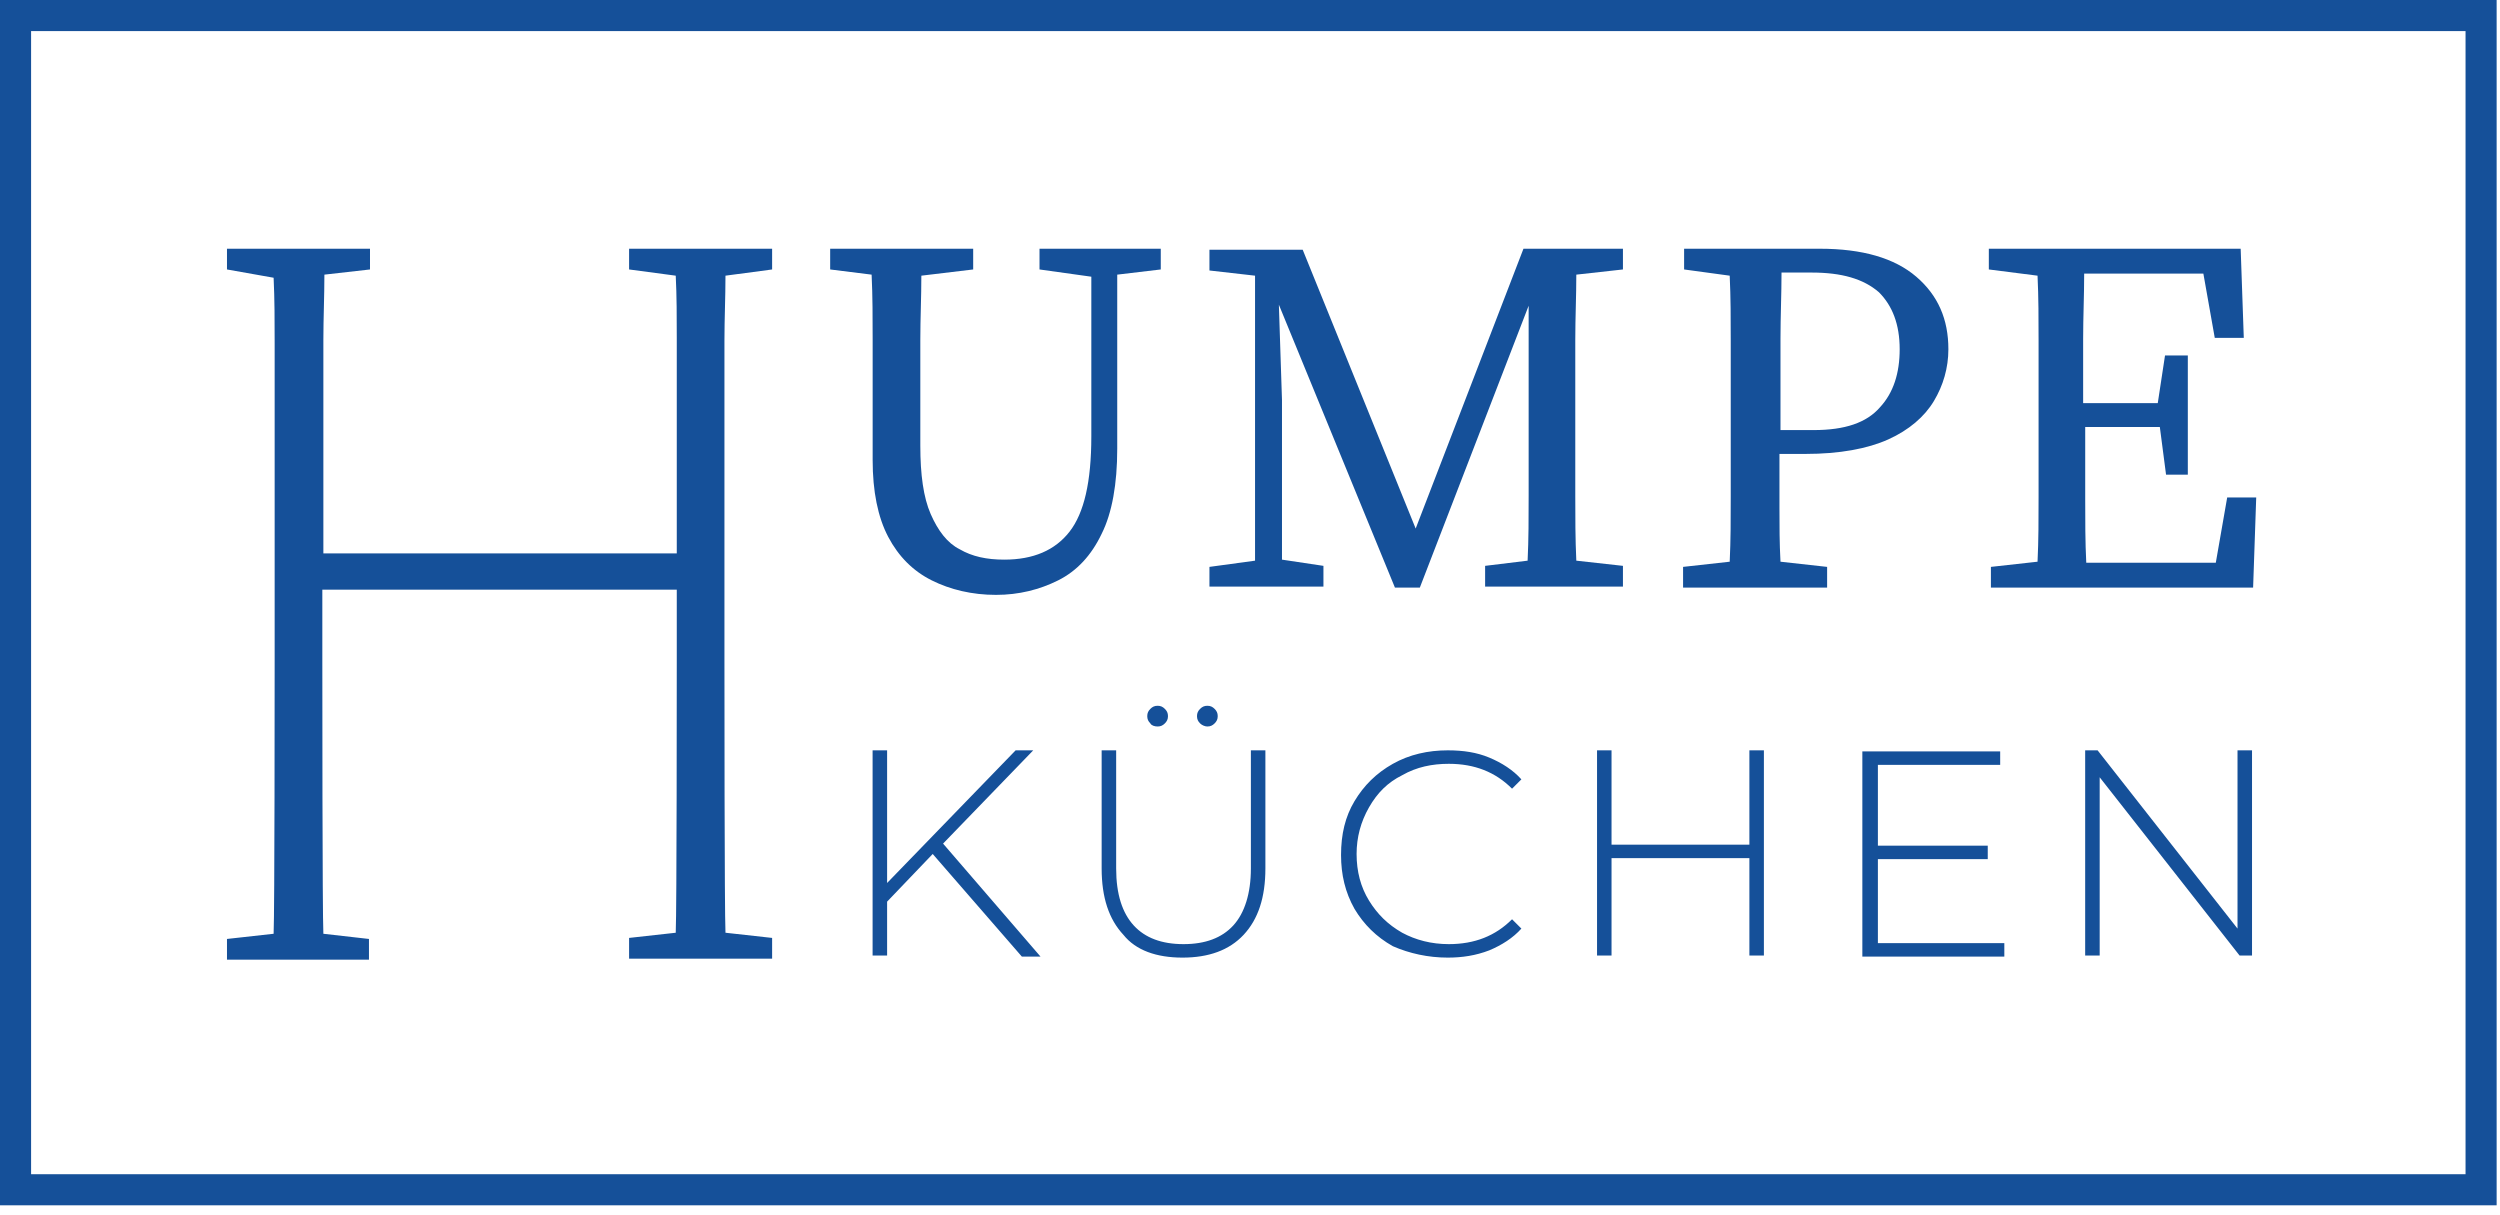<svg width="100%" height="100%" viewBox="0 0 179 87" fill="none" xmlns="http://www.w3.org/2000/svg">
<path d="M178.759 86.3H0V0H178.759V86.3ZM2.226 84.074H176.533V2.226H2.226V84.074Z" fill="#155099"/>
<path d="M45.043 19.293V17.809H55.284V19.293L51.944 19.738C51.944 21.296 51.87 22.78 51.87 24.413C51.87 25.971 51.87 39.179 51.87 40.738V42.519C51.87 44.077 51.87 45.635 51.87 47.194C51.87 48.752 51.87 65.225 51.944 66.784L55.284 67.155V68.639H45.043V67.155L48.383 66.784C48.457 65.225 48.457 48.752 48.457 47.194V42.222H23.079C23.079 44.077 23.079 45.784 23.079 47.342C23.079 48.9 23.079 65.3 23.153 66.858L26.418 67.229V68.713H16.252V67.229L19.591 66.858C19.665 65.3 19.665 48.9 19.665 47.342V42.667V40.886V24.561C19.665 23.003 19.665 21.445 19.591 19.886L16.252 19.293V17.809H26.492V19.293L23.227 19.664C23.227 21.222 23.153 22.78 23.153 24.339C23.153 25.897 23.153 38.141 23.153 39.625H48.457V24.19C48.457 22.706 48.457 21.222 48.383 19.738L45.043 19.293Z" fill="#155099"/>
<path d="M74.429 19.293V17.809H83.111V19.293L79.994 19.664V32.13C79.994 34.653 79.623 36.731 78.881 38.215C78.139 39.773 77.1 40.886 75.764 41.554C74.429 42.222 72.945 42.593 71.312 42.593C69.606 42.593 68.047 42.222 66.712 41.554C65.376 40.886 64.337 39.847 63.595 38.438C62.853 37.028 62.482 35.172 62.482 32.946V29.014V24.339C62.482 22.78 62.482 21.222 62.408 19.664L59.44 19.293V17.809H69.68V19.293L65.969 19.738C65.969 21.296 65.895 22.78 65.895 24.339C65.895 25.897 65.895 27.455 65.895 29.014V31.907C65.895 33.985 66.118 35.618 66.637 36.805C67.157 37.992 67.825 38.883 68.715 39.328C69.606 39.847 70.644 40.07 71.906 40.07C73.984 40.07 75.542 39.402 76.581 38.066C77.62 36.731 78.139 34.505 78.139 31.24V19.812L74.429 19.293Z" fill="#155099"/>
<path d="M86.596 42.074V40.589L89.861 40.144V19.738L86.596 19.367V17.883H93.274L101.362 37.844L109.08 17.809H116.203V19.293L112.864 19.664C112.864 21.222 112.79 22.706 112.79 24.339C112.79 25.897 112.79 27.455 112.79 29.014V30.794C112.79 32.353 112.79 33.911 112.79 35.469C112.79 37.028 112.79 38.586 112.864 40.144L116.203 40.515V41.999H106.334V40.515L109.377 40.144C109.451 38.586 109.451 37.102 109.451 35.469V30.794V21.89L101.659 42.074H99.878L91.567 21.816L91.79 28.642V40.07L94.758 40.515V41.999H86.596V42.074Z" fill="#155099"/>
<path d="M129.709 19.515H127.557C127.557 21.074 127.483 22.632 127.483 24.264C127.483 25.897 127.483 27.455 127.483 29.088V30.794H129.858C132.084 30.794 133.642 30.275 134.607 29.162C135.571 28.123 136.017 26.713 136.017 25.006C136.017 23.226 135.497 21.89 134.532 20.925C133.419 19.96 131.861 19.515 129.709 19.515ZM120.582 19.293V17.809H130.303C133.345 17.809 135.646 18.476 137.204 19.812C138.762 21.148 139.504 22.855 139.504 25.006C139.504 26.342 139.133 27.604 138.465 28.717C137.798 29.83 136.684 30.794 135.2 31.462C133.716 32.13 131.713 32.501 129.264 32.501H127.409C127.409 33.837 127.409 35.098 127.409 36.36C127.409 37.621 127.409 38.883 127.483 40.218L130.822 40.589V42.074H120.508V40.589L123.847 40.218C123.921 38.66 123.921 37.176 123.921 35.544V30.869V29.088V24.413C123.921 22.855 123.921 21.296 123.847 19.738L120.582 19.293Z" fill="#155099"/>
<path d="M142.4 19.293V17.809H160.432L160.655 24.19H158.577L157.761 19.59H149.227C149.227 21.148 149.153 22.706 149.153 24.264C149.153 25.823 149.153 27.307 149.153 28.865H154.496L155.015 25.452H156.648V33.985H155.089L154.644 30.572H149.301C149.301 32.353 149.301 34.059 149.301 35.692C149.301 37.25 149.301 38.809 149.376 40.293H158.651L159.467 35.618H161.545L161.323 42.074H142.549V40.589L145.888 40.218C145.962 38.66 145.962 37.176 145.962 35.544V30.869V29.088V24.413C145.962 22.855 145.962 21.296 145.888 19.738L142.4 19.293Z" fill="#155099"/>
<path d="M160.206 53.724V66.487L150.188 53.724H149.298V68.416H150.337V55.653L160.354 68.416H161.245V53.724H160.206ZM134.457 67.526V61.516H142.323V60.551H134.457V54.763H143.213V53.798H133.344V68.491H143.51V67.526H134.457ZM125.256 53.724V60.477H115.386V53.724H114.348V68.416H115.386V61.441H125.256V68.416H126.295V53.724H125.256ZM103.662 68.565C104.701 68.565 105.666 68.416 106.63 68.046C107.521 67.674 108.337 67.155 108.931 66.487L108.263 65.819C107.076 67.007 105.591 67.6 103.736 67.6C102.475 67.6 101.362 67.303 100.397 66.784C99.358 66.19 98.616 65.448 98.022 64.484C97.429 63.519 97.132 62.406 97.132 61.145C97.132 59.957 97.429 58.844 98.022 57.805C98.616 56.766 99.358 56.024 100.397 55.505C101.436 54.911 102.549 54.689 103.736 54.689C105.591 54.689 107.076 55.282 108.263 56.47L108.931 55.802C108.337 55.134 107.521 54.614 106.63 54.243C105.74 53.872 104.775 53.724 103.662 53.724C102.252 53.724 100.917 54.021 99.729 54.689C98.542 55.356 97.651 56.247 96.984 57.36C96.316 58.473 96.019 59.735 96.019 61.219C96.019 62.629 96.316 63.89 96.984 65.077C97.651 66.19 98.542 67.081 99.729 67.749C100.917 68.268 102.252 68.565 103.662 68.565ZM86.447 52.017C86.669 52.017 86.818 51.943 86.966 51.795C87.115 51.646 87.189 51.498 87.189 51.275C87.189 51.053 87.115 50.904 86.966 50.756C86.818 50.607 86.669 50.533 86.447 50.533C86.224 50.533 86.076 50.607 85.927 50.756C85.779 50.904 85.705 51.053 85.705 51.275C85.705 51.498 85.779 51.646 85.927 51.795C86.076 51.943 86.298 52.017 86.447 52.017ZM82.885 52.017C83.107 52.017 83.256 51.943 83.404 51.795C83.553 51.646 83.627 51.498 83.627 51.275C83.627 51.053 83.553 50.904 83.404 50.756C83.256 50.607 83.107 50.533 82.885 50.533C82.662 50.533 82.514 50.607 82.365 50.756C82.217 50.904 82.143 51.053 82.143 51.275C82.143 51.498 82.217 51.646 82.365 51.795C82.44 51.943 82.662 52.017 82.885 52.017ZM84.666 68.565C86.521 68.565 88.005 68.046 89.044 66.932C90.083 65.819 90.602 64.261 90.602 62.183V53.724H89.563V62.183C89.563 63.964 89.118 65.374 88.302 66.265C87.486 67.155 86.298 67.6 84.74 67.6C83.182 67.6 81.994 67.155 81.178 66.265C80.362 65.374 79.917 64.038 79.917 62.183V53.724H78.878V62.183C78.878 64.261 79.397 65.819 80.436 66.932C81.326 68.046 82.811 68.565 84.666 68.565ZM73.164 68.491H74.5L67.524 60.402L73.98 53.724H72.719L63.517 63.222V53.724H62.478V68.416H63.517V64.558L66.782 61.145L73.164 68.491Z" fill="#155099"/>
</svg>
